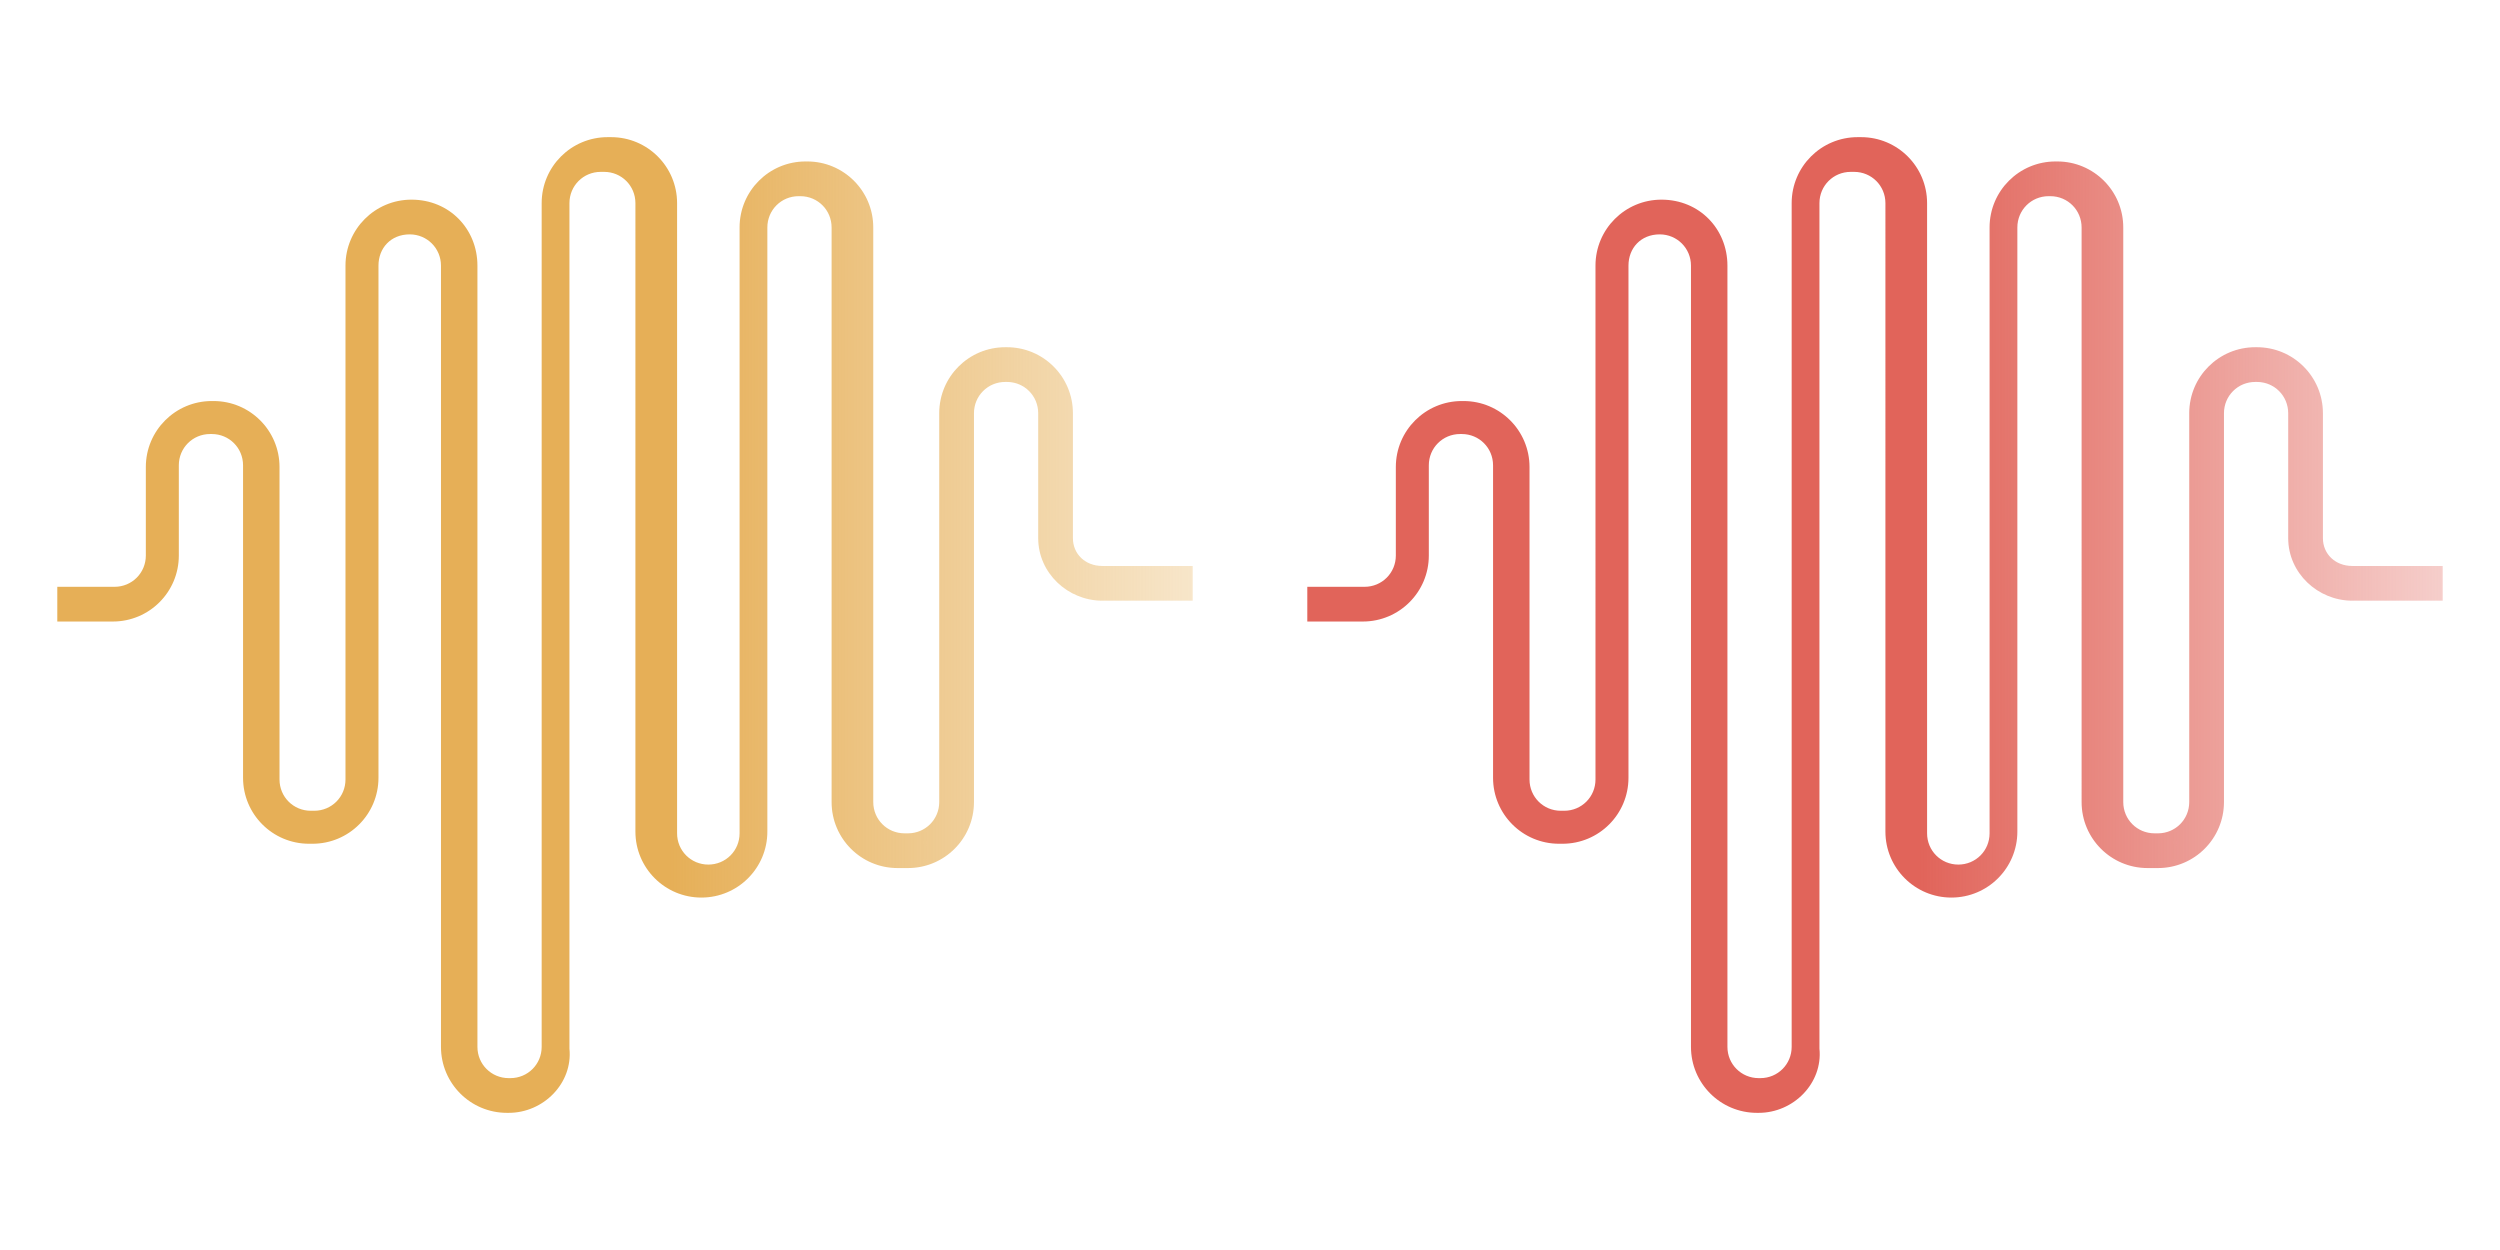 <?xml version="1.0" encoding="UTF-8"?> <!-- Generator: Adobe Illustrator 25.3.1, SVG Export Plug-In . SVG Version: 6.00 Build 0) --> <svg xmlns="http://www.w3.org/2000/svg" xmlns:xlink="http://www.w3.org/1999/xlink" version="1.1" x="0px" y="0px" viewBox="0 0 144 72" style="enable-background:new 0 0 144 72;" xml:space="preserve"> <style type="text/css"> .st0{display:none;} .st1{display:inline;fill:#75EFFC;} .st2{display:inline;fill:#6AA7AA;} .st3{display:inline;} .st4{fill:url(#SVGID_1_);} .st5{fill:url(#SVGID_2_);} .st6{fill:url(#SVGID_3_);} .st7{fill:url(#SVGID_4_);} .st8{fill:url(#SVGID_5_);} .st9{fill:url(#SVGID_6_);} .st10{fill:url(#SVGID_7_);} .st11{fill:url(#SVGID_8_);} .st12{fill:url(#SVGID_9_);} .st13{fill:url(#SVGID_10_);} .st14{fill:url(#SVGID_11_);} .st15{fill:url(#SVGID_12_);} .st16{fill:url(#SVGID_13_);} .st17{fill:url(#SVGID_14_);} .st18{fill:url(#SVGID_15_);} .st19{fill:url(#SVGID_16_);} .st20{fill:url(#SVGID_17_);} .st21{fill:url(#SVGID_18_);} .st22{fill:url(#SVGID_19_);} .st23{fill:url(#SVGID_20_);} .st24{fill:url(#SVGID_21_);} .st25{fill:url(#SVGID_22_);} .st26{fill:url(#SVGID_23_);} .st27{fill:url(#SVGID_24_);} .st28{fill:url(#SVGID_25_);} .st29{fill:url(#SVGID_26_);} .st30{fill:url(#SVGID_27_);} .st31{fill:url(#SVGID_28_);} .st32{fill:url(#SVGID_29_);} .st33{fill:url(#SVGID_30_);} .st34{fill:url(#SVGID_31_);} .st35{fill:url(#SVGID_32_);} .st36{fill:url(#SVGID_33_);} .st37{fill:url(#SVGID_34_);} .st38{fill:url(#SVGID_35_);} .st39{fill:url(#SVGID_36_);} .st40{fill:url(#SVGID_37_);} .st41{fill:url(#SVGID_38_);} </style> <g id="BG_Stuff" class="st0"> <rect class="st1" width="72" height="72"></rect> <rect x="72" class="st2" width="72" height="72"></rect> </g> <g id="arts-design" class="st0"> <g class="st3"> <linearGradient id="SVGID_1_" gradientUnits="userSpaceOnUse" x1="129.082" y1="38.987" x2="82.526" y2="57.941" gradientTransform="matrix(1 0 0 -1 0 74)"> <stop offset="0" style="stop-color:#E1645A;stop-opacity:0.2"></stop> <stop offset="0.5" style="stop-color:#E1645A"></stop> </linearGradient> <path class="st4" d="M108.1,45.4c-10.9,0-19.8-8.9-19.8-19.8s8.9-19.7,19.8-19.7v2c-9.8,0-17.8,8-17.8,17.8s8,17.8,17.8,17.8 s17.7-8.1,17.7-17.9c0-1.3-0.2-2.7-0.4-4l1.9-0.4c0.3,1.4,0.5,2.9,0.5,4.4C127.8,36.5,118.9,45.4,108.1,45.4z"></path> <linearGradient id="SVGID_2_" gradientUnits="userSpaceOnUse" x1="82.711" y1="41.428" x2="105.989" y2="10.168" gradientTransform="matrix(1 0 0 -1 0 74)"> <stop offset="0" style="stop-color:#E1645A;stop-opacity:0.2"></stop> <stop offset="0.5" style="stop-color:#E1645A"></stop> </linearGradient> <path class="st5" d="M94.2,67.7c-10.9,0-19.8-8.9-19.8-19.8c0-1.3,0.1-2.5,0.4-3.7l2,0.4c-0.2,1.1-0.3,2.2-0.3,3.4 c0,9.8,8,17.8,17.8,17.8s17.8-8,17.8-17.8s-8-17.8-17.8-17.8c-4.2,0-8.2,1.5-11.4,4.1l-1.4-1.5c3.5-3,8-4.6,12.7-4.6 c10.9,0,19.8,8.9,19.8,19.8S105,67.7,94.2,67.7z"></path> <linearGradient id="SVGID_3_" gradientUnits="userSpaceOnUse" x1="95.502" y1="30.975" x2="141.226" y2="22.328" gradientTransform="matrix(1 0 0 -1 0 74)"> <stop offset="0" style="stop-color:#E1645A;stop-opacity:0.2"></stop> <stop offset="0.5" style="stop-color:#E1645A"></stop> </linearGradient> <path class="st6" d="M121.4,67.7c-1.7,0-3.5-0.2-5.1-0.7l0.5-1.9c1.5,0.4,3,0.6,4.6,0.6c9.8,0,17.8-8,17.8-17.8s-8-17.8-17.8-17.8 s-17.8,8-17.8,17.8c0,2.5,0.5,5,1.6,7.3l-1.8,0.8c-1.2-2.6-1.7-5.3-1.7-8.1c0-10.9,8.9-19.8,19.8-19.8s19.8,8.9,19.8,19.8 S132.3,67.7,121.4,67.7z"></path> </g> <g class="st3"> <linearGradient id="SVGID_4_" gradientUnits="userSpaceOnUse" x1="57.082" y1="38.987" x2="10.526" y2="57.941" gradientTransform="matrix(1 0 0 -1 0 74)"> <stop offset="0" style="stop-color:#E6AF57;stop-opacity:0.2"></stop> <stop offset="0.5" style="stop-color:#E6AF57"></stop> </linearGradient> <path class="st7" d="M36.1,45.4c-10.9,0-19.8-8.9-19.8-19.8S25.2,5.9,36.1,5.9v2c-9.8,0-17.8,8-17.8,17.8s8,17.8,17.8,17.8 s17.7-8.1,17.7-17.9c0-1.3-0.2-2.7-0.4-4l1.9-0.4c0.3,1.4,0.5,2.9,0.5,4.4C55.8,36.5,46.9,45.4,36.1,45.4z"></path> <linearGradient id="SVGID_5_" gradientUnits="userSpaceOnUse" x1="10.711" y1="41.428" x2="33.989" y2="10.168" gradientTransform="matrix(1 0 0 -1 0 74)"> <stop offset="0" style="stop-color:#E6AF57;stop-opacity:0.2"></stop> <stop offset="0.5" style="stop-color:#E6AF57"></stop> </linearGradient> <path class="st8" d="M22.2,67.7c-10.9,0-19.8-8.9-19.8-19.8c0-1.3,0.1-2.5,0.4-3.7l2,0.4c-0.2,1.1-0.3,2.2-0.3,3.4 c0,9.8,8,17.8,17.8,17.8s17.8-8,17.8-17.8s-8-17.8-17.8-17.8c-4.2,0-8.2,1.5-11.4,4.1l-1.4-1.5c3.5-3,8-4.6,12.7-4.6 C33.1,28.2,42,37.1,42,48S33,67.7,22.2,67.7z"></path> <linearGradient id="SVGID_6_" gradientUnits="userSpaceOnUse" x1="23.502" y1="30.975" x2="69.226" y2="22.328" gradientTransform="matrix(1 0 0 -1 0 74)"> <stop offset="0" style="stop-color:#E6AF57;stop-opacity:0.2"></stop> <stop offset="0.5" style="stop-color:#E6AF57"></stop> </linearGradient> <path class="st9" d="M49.4,67.7c-1.7,0-3.5-0.2-5.1-0.7l0.5-1.9c1.5,0.4,3,0.6,4.6,0.6c9.8,0,17.8-8,17.8-17.8s-8-17.8-17.8-17.8 s-17.8,8-17.8,17.8c0,2.5,0.5,5,1.6,7.3L31.4,56c-1.2-2.6-1.7-5.3-1.7-8.1c0-10.9,8.9-19.8,19.8-19.8S69.3,37,69.3,47.9 S60.3,67.7,49.4,67.7z"></path> </g> </g> <g id="research-education"> <g> <linearGradient id="SVGID_7_" gradientUnits="userSpaceOnUse" x1="73.922" y1="38" x2="3.152" y2="38" gradientTransform="matrix(1 0 0 -1 0 74)"> <stop offset="0" style="stop-color:#E6AF57;stop-opacity:0.2"></stop> <stop offset="0.5" style="stop-color:#E6AF57"></stop> </linearGradient> <path class="st10" d="M29.3,64.1h-0.1c-2.1,0-3.8-1.7-3.8-3.8v-45c0-1-0.8-1.8-1.8-1.8c-1.1,0-1.8,0.8-1.8,1.8v29.5 c0,2.1-1.7,3.8-3.8,3.8h-0.2c-2.1,0-3.8-1.7-3.8-3.8v-18c0-1-0.8-1.8-1.8-1.8h-0.1c-1,0-1.8,0.8-1.8,1.8V32c0,2.1-1.7,3.8-3.8,3.8 H3.3v-2h3.3c1,0,1.8-0.8,1.8-1.8v-5.1c0-2.1,1.7-3.8,3.8-3.8h0.1c2.1,0,3.8,1.7,3.8,3.8v18c0,1,0.8,1.8,1.8,1.8h0.2 c1,0,1.8-0.8,1.8-1.8V15.3c0-2.1,1.7-3.8,3.8-3.8c2.2,0,3.8,1.7,3.8,3.8v45c0,1,0.8,1.8,1.8,1.8h0.1c1,0,1.8-0.8,1.8-1.8V11.7 c0-2.1,1.7-3.8,3.8-3.8h0.2c2.1,0,3.8,1.7,3.8,3.8V48c0,1,0.8,1.8,1.8,1.8s1.8-0.8,1.8-1.8V13.1c0-2.1,1.7-3.8,3.8-3.8h0.1 c2.1,0,3.8,1.7,3.8,3.8v33.1c0,1,0.8,1.8,1.8,1.8h0.2c1,0,1.8-0.8,1.8-1.8V23.8c0-2.1,1.7-3.8,3.8-3.8H58c2.1,0,3.8,1.7,3.8,3.8 V31c0,0.9,0.7,1.6,1.7,1.6h5.2v2h-5.2c-2,0-3.7-1.6-3.7-3.6v-7.2c0-1-0.8-1.8-1.8-1.8h-0.1c-1,0-1.8,0.8-1.8,1.8v22.4 c0,2.1-1.7,3.8-3.8,3.8h-0.6c-2.1,0-3.8-1.7-3.8-3.8V13.1c0-1-0.8-1.8-1.8-1.8H46c-1,0-1.8,0.8-1.8,1.8v34.8 c0,2.1-1.7,3.8-3.8,3.8s-3.8-1.7-3.8-3.8V11.7c0-1-0.8-1.8-1.8-1.8h-0.2c-1,0-1.8,0.8-1.8,1.8v48.7C33,62.4,31.3,64.1,29.3,64.1z"></path> </g> <g> <linearGradient id="SVGID_8_" gradientUnits="userSpaceOnUse" x1="145.922" y1="38" x2="75.152" y2="38" gradientTransform="matrix(1 0 0 -1 0 74)"> <stop offset="0" style="stop-color:#E1645A;stop-opacity:0.2"></stop> <stop offset="0.5" style="stop-color:#E1645A"></stop> </linearGradient> <path class="st11" d="M101.3,64.1h-0.1c-2.1,0-3.8-1.7-3.8-3.8v-45c0-1-0.8-1.8-1.8-1.8c-1.1,0-1.8,0.8-1.8,1.8v29.5 c0,2.1-1.7,3.8-3.8,3.8h-0.2c-2.1,0-3.8-1.7-3.8-3.8v-18c0-1-0.8-1.8-1.8-1.8h-0.1c-1,0-1.8,0.8-1.8,1.8V32c0,2.1-1.7,3.8-3.8,3.8 h-3.2v-2h3.3c1,0,1.8-0.8,1.8-1.8v-5.1c0-2.1,1.7-3.8,3.8-3.8h0.1c2.1,0,3.8,1.7,3.8,3.8v18c0,1,0.8,1.8,1.8,1.8h0.2 c1,0,1.8-0.8,1.8-1.8V15.3c0-2.1,1.7-3.8,3.8-3.8c2.2,0,3.8,1.7,3.8,3.8v45c0,1,0.8,1.8,1.8,1.8h0.1c1,0,1.8-0.8,1.8-1.8V11.7 c0-2.1,1.7-3.8,3.8-3.8h0.2c2.1,0,3.8,1.7,3.8,3.8V48c0,1,0.8,1.8,1.8,1.8s1.8-0.8,1.8-1.8V13.1c0-2.1,1.7-3.8,3.8-3.8h0.1 c2.1,0,3.8,1.7,3.8,3.8v33.1c0,1,0.8,1.8,1.8,1.8h0.2c1,0,1.8-0.8,1.8-1.8V23.8c0-2.1,1.7-3.8,3.8-3.8h0.1c2.1,0,3.8,1.7,3.8,3.8 V31c0,0.9,0.7,1.6,1.7,1.6h5.2v2h-5.2c-2,0-3.7-1.6-3.7-3.6v-7.2c0-1-0.8-1.8-1.8-1.8h-0.1c-1,0-1.8,0.8-1.8,1.8v22.4 c0,2.1-1.7,3.8-3.8,3.8h-0.6c-2.1,0-3.8-1.7-3.8-3.8V13.1c0-1-0.8-1.8-1.8-1.8H118c-1,0-1.8,0.8-1.8,1.8v34.8 c0,2.1-1.7,3.8-3.8,3.8s-3.8-1.7-3.8-3.8V11.7c0-1-0.8-1.8-1.8-1.8h-0.2c-1,0-1.8,0.8-1.8,1.8v48.7 C105,62.4,103.3,64.1,101.3,64.1z"></path> </g> </g> <g id="production-animation" class="st0"> <g class="st3"> <linearGradient id="SVGID_9_" gradientUnits="userSpaceOnUse" x1="70.076" y1="38" x2="2.133" y2="38" gradientTransform="matrix(1 0 0 -1 0 74)"> <stop offset="0" style="stop-color:#E6AF57;stop-opacity:0.2"></stop> <stop offset="0.5" style="stop-color:#E6AF57"></stop> </linearGradient> <path class="st12" d="M36,68.8c-18.4,0-33.4-15-33.4-33.4c0-14.7,9.9-27.9,24-32.1l0.6,1.9C13.9,9.2,4.6,21.6,4.6,35.4 c0,17.3,14.1,31.4,31.4,31.4s31.4-14.1,31.4-31.4c0-6.3-1.9-12.4-5.4-17.6l1.7-1.1c3.7,5.5,5.7,12,5.7,18.7 C69.4,53.8,54.4,68.8,36,68.8z"></path> <linearGradient id="SVGID_10_" gradientUnits="userSpaceOnUse" x1="62.172" y1="48.954" x2="16.059" y2="19.025" gradientTransform="matrix(1 0 0 -1 0 74)"> <stop offset="0" style="stop-color:#E6AF57;stop-opacity:0.2"></stop> <stop offset="0.5" style="stop-color:#E6AF57"></stop> </linearGradient> <path class="st13" d="M36,59.8c-13.4,0-24.3-10.9-24.3-24.3h2c0,12.3,10,22.3,22.3,22.3s22.3-10,22.3-22.3 c0-7.4-3.7-14.4-9.8-18.5l1.1-1.7c6.7,4.5,10.7,12.1,10.7,20.2C60.3,48.8,49.4,59.8,36,59.8z"></path> <linearGradient id="SVGID_11_" gradientUnits="userSpaceOnUse" x1="41.673" y1="20.887" x2="19.505" y2="40.174" gradientTransform="matrix(1 0 0 -1 0 74)"> <stop offset="0" style="stop-color:#E6AF57;stop-opacity:0.2"></stop> <stop offset="0.5" style="stop-color:#E6AF57"></stop> </linearGradient> <path class="st14" d="M36,50.3c-8.2,0-14.8-6.7-14.8-14.8c0-1.8,0.3-3.6,1-5.2l1.9,0.7c-0.5,1.4-0.8,3-0.8,4.5 c0,7.1,5.8,12.8,12.8,12.8c2,0,4-0.5,5.7-1.4l0.9,1.8C40.6,49.7,38.3,50.2,36,50.3z"></path> </g> <g class="st3"> <linearGradient id="SVGID_12_" gradientUnits="userSpaceOnUse" x1="142.076" y1="38" x2="74.133" y2="38" gradientTransform="matrix(1 0 0 -1 0 74)"> <stop offset="0" style="stop-color:#E1645A;stop-opacity:0.2"></stop> <stop offset="0.5" style="stop-color:#E1645A"></stop> </linearGradient> <path class="st15" d="M108,68.8c-18.4,0-33.4-15-33.4-33.4c0-14.7,9.9-27.9,24-32.1l0.6,1.9c-13.3,4-22.6,16.4-22.6,30.2 c0,17.3,14.1,31.4,31.4,31.4s31.4-14.1,31.4-31.4c0-6.3-1.9-12.4-5.4-17.6l1.7-1.1c3.7,5.5,5.7,12,5.7,18.7 C141.4,53.8,126.4,68.8,108,68.8z"></path> <linearGradient id="SVGID_13_" gradientUnits="userSpaceOnUse" x1="134.172" y1="48.954" x2="88.059" y2="19.025" gradientTransform="matrix(1 0 0 -1 0 74)"> <stop offset="0" style="stop-color:#E1645A;stop-opacity:0.2"></stop> <stop offset="0.5" style="stop-color:#E1645A"></stop> </linearGradient> <path class="st16" d="M108,59.8c-13.4,0-24.3-10.9-24.3-24.3h2c0,12.3,10,22.3,22.3,22.3s22.3-10,22.3-22.3 c0-7.4-3.7-14.4-9.8-18.5l1.1-1.7c6.7,4.5,10.7,12.1,10.7,20.2C132.3,48.8,121.4,59.8,108,59.8z"></path> <linearGradient id="SVGID_14_" gradientUnits="userSpaceOnUse" x1="113.674" y1="20.887" x2="91.504" y2="40.174" gradientTransform="matrix(1 0 0 -1 0 74)"> <stop offset="0" style="stop-color:#E1645A;stop-opacity:0.2"></stop> <stop offset="0.5" style="stop-color:#E1645A"></stop> </linearGradient> <path class="st17" d="M108,50.3c-8.2,0-14.8-6.7-14.8-14.8c0-1.8,0.3-3.6,1-5.2l1.9,0.7c-0.5,1.4-0.8,3-0.8,4.5 c0,7.1,5.8,12.8,12.8,12.8c2,0,4-0.5,5.7-1.4l0.9,1.8C112.6,49.7,110.3,50.2,108,50.3z"></path> </g> </g> <g id="gaming-interactive" class="st0"> <g class="st3"> <linearGradient id="SVGID_15_" gradientUnits="userSpaceOnUse" x1="65.549" y1="13.819" x2="6.135" y2="57.271" gradientTransform="matrix(1 0 0 -1 0 74)"> <stop offset="0" style="stop-color:#E6AF57;stop-opacity:0.2"></stop> <stop offset="0.5" style="stop-color:#E6AF57"></stop> </linearGradient> <path class="st18" d="M36,67.4h-0.3c-8.9-0.1-17.3-3.6-23.5-10S2.5,42.7,2.6,33.7C2.7,21.5,9.5,10.3,20.3,4.6l0.9,1.8 C11.1,11.8,4.7,22.3,4.6,33.7C4.5,42.1,7.7,50,13.6,56s13.7,9.3,22.1,9.4s16.3-3.1,22.3-9s9.3-13.7,9.4-22.1 c0-2.9-0.3-5.8-1.1-8.5l1.9-0.5c0.8,2.9,1.2,6,1.2,9.1c-0.1,8.9-3.6,17.3-10,23.5C53.1,64,44.8,67.4,36,67.4z"></path> <linearGradient id="SVGID_16_" gradientUnits="userSpaceOnUse" x1="23.534" y1="44.704" x2="49.251" y2="34.95" gradientTransform="matrix(1 0 0 -1 0 74)"> <stop offset="0" style="stop-color:#E6AF57;stop-opacity:0.2"></stop> <stop offset="0.5" style="stop-color:#E6AF57"></stop> </linearGradient> <path class="st19" d="M38.5,54.3h-5.3c-1.4,0-2.7-0.6-3.6-1.5c-1-1-1.5-2.3-1.5-3.7l0.3-30.2c0-1.4,0.6-2.7,1.5-3.6 c1-1,2.3-1.5,3.7-1.5h5.3c2.9,0,5.2,2.4,5.1,5.2l-0.3,30.2c0,1.4-0.6,2.7-1.5,3.6C41.1,53.8,39.9,54.3,38.5,54.3z M30.1,42 L30,49.1c0,0.8,0.3,1.6,0.9,2.3c0.6,0.6,1.4,0.9,2.2,0.9h5.3c0.8,0,1.6-0.3,2.3-0.9c0.6-0.6,0.9-1.4,0.9-2.2L41.9,19 c0-1.8-1.4-3.2-3.1-3.2h-5.3c-0.8,0-1.6,0.3-2.2,0.9c-0.6,0.6-0.9,1.4-0.9,2.2L30.1,42z"></path> <linearGradient id="SVGID_17_" gradientUnits="userSpaceOnUse" x1="60.446" y1="39.95" x2="13.888" y2="39.95" gradientTransform="matrix(1 0 0 -1 0 74)"> <stop offset="0" style="stop-color:#E6AF57;stop-opacity:0.2"></stop> <stop offset="0.5" style="stop-color:#E6AF57"></stop> </linearGradient> <path class="st20" d="M51.1,42C51.1,42,51,42,51.1,42l-30.2-0.3c-1.4,0-2.7-0.6-3.6-1.5c-1-1-1.5-2.3-1.5-3.7v-5.3 c0-2.9,2.3-5.1,5.2-5.1l30.2,0.3c1.4,0,2.7,0.6,3.6,1.5c1,1,1.5,2.3,1.5,3.7v5.3c0,1.4-0.6,2.7-1.5,3.6C53.7,41.4,52.4,42,51.1,42 z M20.9,28.1c-1.7,0-3.2,1.4-3.2,3.1v5.3c0,0.8,0.3,1.6,0.9,2.3c0.6,0.6,1.4,0.9,2.2,0.9L51,40c0.9,0,1.6-0.3,2.3-0.9 c0.6-0.6,0.9-1.4,0.9-2.2v-5.3c0-0.8-0.3-1.6-0.9-2.3c-0.6-0.6-1.4-0.9-2.2-0.9L20.9,28.1C21,28.1,20.9,28.1,20.9,28.1z"></path> </g> <g class="st3"> <linearGradient id="SVGID_18_" gradientUnits="userSpaceOnUse" x1="137.549" y1="13.819" x2="78.135" y2="57.271" gradientTransform="matrix(1 0 0 -1 0 74)"> <stop offset="0" style="stop-color:#E1645A;stop-opacity:0.2"></stop> <stop offset="0.499" style="stop-color:#E1645A"></stop> </linearGradient> <path class="st21" d="M108,67.4h-0.3c-8.9-0.1-17.3-3.6-23.5-10C78,51,74.5,42.7,74.6,33.7c0.1-12.2,6.9-23.4,17.7-29.1l0.9,1.8 c-10.1,5.4-16.5,15.9-16.6,27.3c-0.1,8.4,3.1,16.3,9,22.3s13.7,9.3,22.1,9.4s16.3-3.1,22.3-9c6-5.9,9.3-13.7,9.4-22.1 c0-2.9-0.3-5.8-1.1-8.5l1.9-0.5c0.8,2.9,1.2,6,1.2,9.1c-0.1,8.9-3.6,17.3-10,23.5C125.1,64,116.8,67.4,108,67.4z"></path> <linearGradient id="SVGID_19_" gradientUnits="userSpaceOnUse" x1="95.534" y1="44.704" x2="121.251" y2="34.95" gradientTransform="matrix(1 0 0 -1 0 74)"> <stop offset="0" style="stop-color:#E1645A;stop-opacity:0.2"></stop> <stop offset="0.499" style="stop-color:#E1645A"></stop> </linearGradient> <path class="st22" d="M110.5,54.3h-5.3c-1.4,0-2.7-0.6-3.6-1.5c-1-1-1.5-2.3-1.5-3.7l0.3-30.2c0-1.4,0.6-2.7,1.5-3.6 c1-1,2.3-1.5,3.7-1.5h5.3c2.9,0,5.2,2.4,5.1,5.2l-0.3,30.2c0,1.4-0.6,2.7-1.5,3.6C113.1,53.8,111.9,54.3,110.5,54.3z M102.1,42 l-0.1,7.1c0,0.8,0.3,1.6,0.9,2.3c0.6,0.6,1.4,0.9,2.2,0.9h5.3c0.8,0,1.6-0.3,2.3-0.9c0.6-0.6,0.9-1.4,0.9-2.2l0.3-30.2 c0-1.8-1.4-3.2-3.1-3.2h-5.3c-0.8,0-1.6,0.3-2.2,0.9c-0.6,0.6-0.9,1.4-0.9,2.2L102.1,42z"></path> <linearGradient id="SVGID_20_" gradientUnits="userSpaceOnUse" x1="132.446" y1="39.95" x2="85.888" y2="39.95" gradientTransform="matrix(1 0 0 -1 0 74)"> <stop offset="0" style="stop-color:#E1645A;stop-opacity:0.2"></stop> <stop offset="0.499" style="stop-color:#E1645A"></stop> </linearGradient> <path class="st23" d="M123.1,42C123.1,42,123,42,123.1,42l-30.2-0.3c-1.4,0-2.7-0.6-3.6-1.5c-1-1-1.5-2.3-1.5-3.7v-5.3 c0-2.9,2.3-5.1,5.2-5.1l30.2,0.3c1.4,0,2.7,0.6,3.6,1.5c1,1,1.5,2.3,1.5,3.7v5.3c0,1.4-0.6,2.7-1.5,3.6 C125.7,41.4,124.4,42,123.1,42z M92.9,28.1c-1.7,0-3.2,1.4-3.2,3.1v5.3c0,0.8,0.3,1.6,0.9,2.3c0.6,0.6,1.4,0.9,2.2,0.9L123,40 c0.9,0,1.6-0.3,2.3-0.9c0.6-0.6,0.9-1.4,0.9-2.2v-5.3c0-0.8-0.3-1.6-0.9-2.3c-0.6-0.6-1.4-0.9-2.2-0.9L92.9,28.1 C93,28.1,92.9,28.1,92.9,28.1z"></path> </g> </g> <g id="new-technologies" class="st0"> <g class="st3"> <linearGradient id="SVGID_21_" gradientUnits="userSpaceOnUse" x1="36.5" y1="56.85" x2="62.937" y2="56.85" gradientTransform="matrix(1 0 0 -1 0 74)"> <stop offset="0" style="stop-color:#E6AF57;stop-opacity:0.2"></stop> <stop offset="0.5" style="stop-color:#E6AF57"></stop> </linearGradient> <path class="st24" d="M61.1,26.3C56.9,16.4,47.2,10,36.5,10V8C48,8,58.4,14.9,62.9,25.6C62.9,25.6,61.1,26.3,61.1,26.3z"></path> <linearGradient id="SVGID_22_" gradientUnits="userSpaceOnUse" x1="7.8" y1="36.7" x2="36.5" y2="36.7"> <stop offset="0" style="stop-color:#E6AF57;stop-opacity:0.2"></stop> <stop offset="0.5" style="stop-color:#E6AF57"></stop> </linearGradient> <path class="st25" d="M36.5,65.4c-15.8,0-28.7-12.9-28.7-28.7S20.7,8,36.5,8v2C21.8,10,9.8,22,9.8,36.7s12,26.7,26.7,26.7V65.4z"></path> <linearGradient id="SVGID_23_" gradientUnits="userSpaceOnUse" x1="65.024" y1="25.887" x2="36.425" y2="6.6" gradientTransform="matrix(1 0 0 -1 0 74)"> <stop offset="0" style="stop-color:#E6AF57;stop-opacity:0.2"></stop> <stop offset="0.5" style="stop-color:#E6AF57"></stop> </linearGradient> <path class="st26" d="M36.5,65.4v-2c10.8,0,20.4-6.4,24.6-16.3l1.8,0.8C58.4,58.5,48,65.4,36.5,65.4z"></path> <linearGradient id="SVGID_24_" gradientUnits="userSpaceOnUse" x1="24.07" y1="39.349" x2="44.244" y2="36.024" gradientTransform="matrix(1 0 0 -1 0 74)"> <stop offset="0" style="stop-color:#E6AF57;stop-opacity:0.2"></stop> <stop offset="0.5" style="stop-color:#E6AF57"></stop> </linearGradient> <path class="st27" d="M36.5,65.4c-7.5,0-13.3-12.6-13.3-28.7c0-9.2,2-17.9,5.5-23.3l1.7,1.1c-3.2,5-5.1,13.3-5.1,22.2 c0,14.5,5.2,26.7,11.3,26.7s11.3-12.2,11.3-26.7S42.6,10,36.5,10V8C44,8,49.8,20.6,49.8,36.7S44,65.4,36.5,65.4z"></path> <linearGradient id="SVGID_25_" gradientUnits="userSpaceOnUse" x1="26.231" y1="55.315" x2="44.631" y2="24.721" gradientTransform="matrix(1 0 0 -1 0 74)"> <stop offset="0" style="stop-color:#E6AF57;stop-opacity:0.2"></stop> <stop offset="0.5" style="stop-color:#E6AF57"></stop> </linearGradient> <path class="st28" d="M36.5,50.1c-7.4,0-14.4-1.3-19.7-3.6l0.8-1.8c5.1,2.2,11.8,3.4,18.9,3.4c14.5,0,26.7-5.2,26.7-11.3 S51,25.4,36.5,25.4S9.8,30.6,9.8,36.7h-2c0-7.5,12.6-13.3,28.7-13.3s28.7,5.9,28.7,13.3C65.2,44.2,52.6,50.1,36.5,50.1z"></path> <linearGradient id="SVGID_26_" gradientUnits="userSpaceOnUse" x1="6.55" y1="61.867" x2="6.55" y2="76.277" gradientTransform="matrix(1 0 0 -1 0 74)"> <stop offset="0" style="stop-color:#E6AF57;stop-opacity:0.2"></stop> <stop offset="0.5" style="stop-color:#E6AF57"></stop> </linearGradient> <path class="st29" d="M4.6,10.5h-2V2.8h7.9v2H4.6V10.5z"></path> <linearGradient id="SVGID_27_" gradientUnits="userSpaceOnUse" x1="61.739" y1="67.35" x2="69.4" y2="67.35" gradientTransform="matrix(1 0 0 -1 0 74)"> <stop offset="0" style="stop-color:#E6AF57;stop-opacity:0.2"></stop> <stop offset="0.5" style="stop-color:#E6AF57"></stop> </linearGradient> <path class="st30" d="M69.4,10.6h-2V4.7h-5.7v-2h7.7V10.6z"></path> <linearGradient id="SVGID_28_" gradientUnits="userSpaceOnUse" x1="6.55" y1="11.986" x2="6.55" y2="2.443" gradientTransform="matrix(1 0 0 -1 0 74)"> <stop offset="0" style="stop-color:#E6AF57;stop-opacity:0.2"></stop> <stop offset="0.5" style="stop-color:#E6AF57"></stop> </linearGradient> <path class="st31" d="M10.5,69.2H2.6v-7.7h2v5.7h5.9V69.2z"></path> <linearGradient id="SVGID_29_" gradientUnits="userSpaceOnUse" x1="61.739" y1="8.65" x2="69.4" y2="8.65" gradientTransform="matrix(1 0 0 -1 0 74)"> <stop offset="0" style="stop-color:#E6AF57;stop-opacity:0.2"></stop> <stop offset="0.5" style="stop-color:#E6AF57"></stop> </linearGradient> <path class="st32" d="M69.4,69.3h-7.7v-2h5.7v-5.9h2V69.3z"></path> </g> <g class="st3"> <linearGradient id="SVGID_30_" gradientUnits="userSpaceOnUse" x1="108.5" y1="56.85" x2="134.937" y2="56.85" gradientTransform="matrix(1 0 0 -1 0 74)"> <stop offset="0" style="stop-color:#E1645A;stop-opacity:0.2"></stop> <stop offset="0.5" style="stop-color:#E1645A"></stop> </linearGradient> <path class="st33" d="M133.1,26.3c-4.2-9.9-13.9-16.3-24.6-16.3V8c11.5,0,21.9,6.9,26.4,17.6C134.9,25.6,133.1,26.3,133.1,26.3z"></path> <linearGradient id="SVGID_31_" gradientUnits="userSpaceOnUse" x1="79.8" y1="36.7" x2="108.5" y2="36.7"> <stop offset="0" style="stop-color:#E1645A;stop-opacity:0.2"></stop> <stop offset="0.5" style="stop-color:#E1645A"></stop> </linearGradient> <path class="st34" d="M108.5,65.4c-15.8,0-28.7-12.9-28.7-28.7S92.7,8,108.5,8v2c-14.7,0-26.7,12-26.7,26.7s12,26.7,26.7,26.7 V65.4z"></path> <linearGradient id="SVGID_32_" gradientUnits="userSpaceOnUse" x1="137.024" y1="25.887" x2="108.425" y2="6.6" gradientTransform="matrix(1 0 0 -1 0 74)"> <stop offset="0" style="stop-color:#E1645A;stop-opacity:0.2"></stop> <stop offset="0.5" style="stop-color:#E1645A"></stop> </linearGradient> <path class="st35" d="M108.5,65.4v-2c10.8,0,20.4-6.4,24.6-16.3l1.8,0.8C130.4,58.5,120,65.4,108.5,65.4z"></path> <linearGradient id="SVGID_33_" gradientUnits="userSpaceOnUse" x1="96.07" y1="39.349" x2="116.244" y2="36.024" gradientTransform="matrix(1 0 0 -1 0 74)"> <stop offset="0" style="stop-color:#E1645A;stop-opacity:0.2"></stop> <stop offset="0.5" style="stop-color:#E1645A"></stop> </linearGradient> <path class="st36" d="M108.5,65.4c-7.5,0-13.3-12.6-13.3-28.7c0-9.2,2-17.9,5.5-23.3l1.7,1.1c-3.2,5-5.1,13.3-5.1,22.2 c0,14.5,5.2,26.7,11.3,26.7c6.1,0,11.3-12.2,11.3-26.7S114.6,10,108.5,10V8c7.5,0,13.3,12.6,13.3,28.7S116,65.4,108.5,65.4z"></path> <linearGradient id="SVGID_34_" gradientUnits="userSpaceOnUse" x1="98.231" y1="55.315" x2="116.631" y2="24.721" gradientTransform="matrix(1 0 0 -1 0 74)"> <stop offset="0" style="stop-color:#E1645A;stop-opacity:0.2"></stop> <stop offset="0.5" style="stop-color:#E1645A"></stop> </linearGradient> <path class="st37" d="M108.5,50.1c-7.4,0-14.4-1.3-19.7-3.6l0.8-1.8c5.1,2.2,11.8,3.4,18.9,3.4c14.5,0,26.7-5.2,26.7-11.3 S123,25.4,108.5,25.4s-26.7,5.2-26.7,11.3h-2c0-7.5,12.6-13.3,28.7-13.3s28.7,5.9,28.7,13.3C137.2,44.2,124.6,50.1,108.5,50.1z"></path> <linearGradient id="SVGID_35_" gradientUnits="userSpaceOnUse" x1="78.55" y1="61.867" x2="78.55" y2="76.277" gradientTransform="matrix(1 0 0 -1 0 74)"> <stop offset="0" style="stop-color:#E1645A;stop-opacity:0.2"></stop> <stop offset="0.5" style="stop-color:#E1645A"></stop> </linearGradient> <path class="st38" d="M76.6,10.5h-2V2.8h7.9v2h-5.9V10.5z"></path> <linearGradient id="SVGID_36_" gradientUnits="userSpaceOnUse" x1="133.739" y1="67.35" x2="141.4" y2="67.35" gradientTransform="matrix(1 0 0 -1 0 74)"> <stop offset="0" style="stop-color:#E1645A;stop-opacity:0.2"></stop> <stop offset="0.5" style="stop-color:#E1645A"></stop> </linearGradient> <path class="st39" d="M141.4,10.6h-2V4.7h-5.7v-2h7.7V10.6z"></path> <linearGradient id="SVGID_37_" gradientUnits="userSpaceOnUse" x1="78.55" y1="11.986" x2="78.55" y2="2.443" gradientTransform="matrix(1 0 0 -1 0 74)"> <stop offset="0" style="stop-color:#E1645A;stop-opacity:0.2"></stop> <stop offset="0.5" style="stop-color:#E1645A"></stop> </linearGradient> <path class="st40" d="M82.5,69.2h-7.9v-7.7h2v5.7h5.9V69.2z"></path> <linearGradient id="SVGID_38_" gradientUnits="userSpaceOnUse" x1="133.739" y1="8.65" x2="141.4" y2="8.65" gradientTransform="matrix(1 0 0 -1 0 74)"> <stop offset="0" style="stop-color:#E1645A;stop-opacity:0.2"></stop> <stop offset="0.5" style="stop-color:#E1645A"></stop> </linearGradient> <path class="st41" d="M141.4,69.3h-7.7v-2h5.7v-5.9h2V69.3z"></path> </g> </g> </svg> 